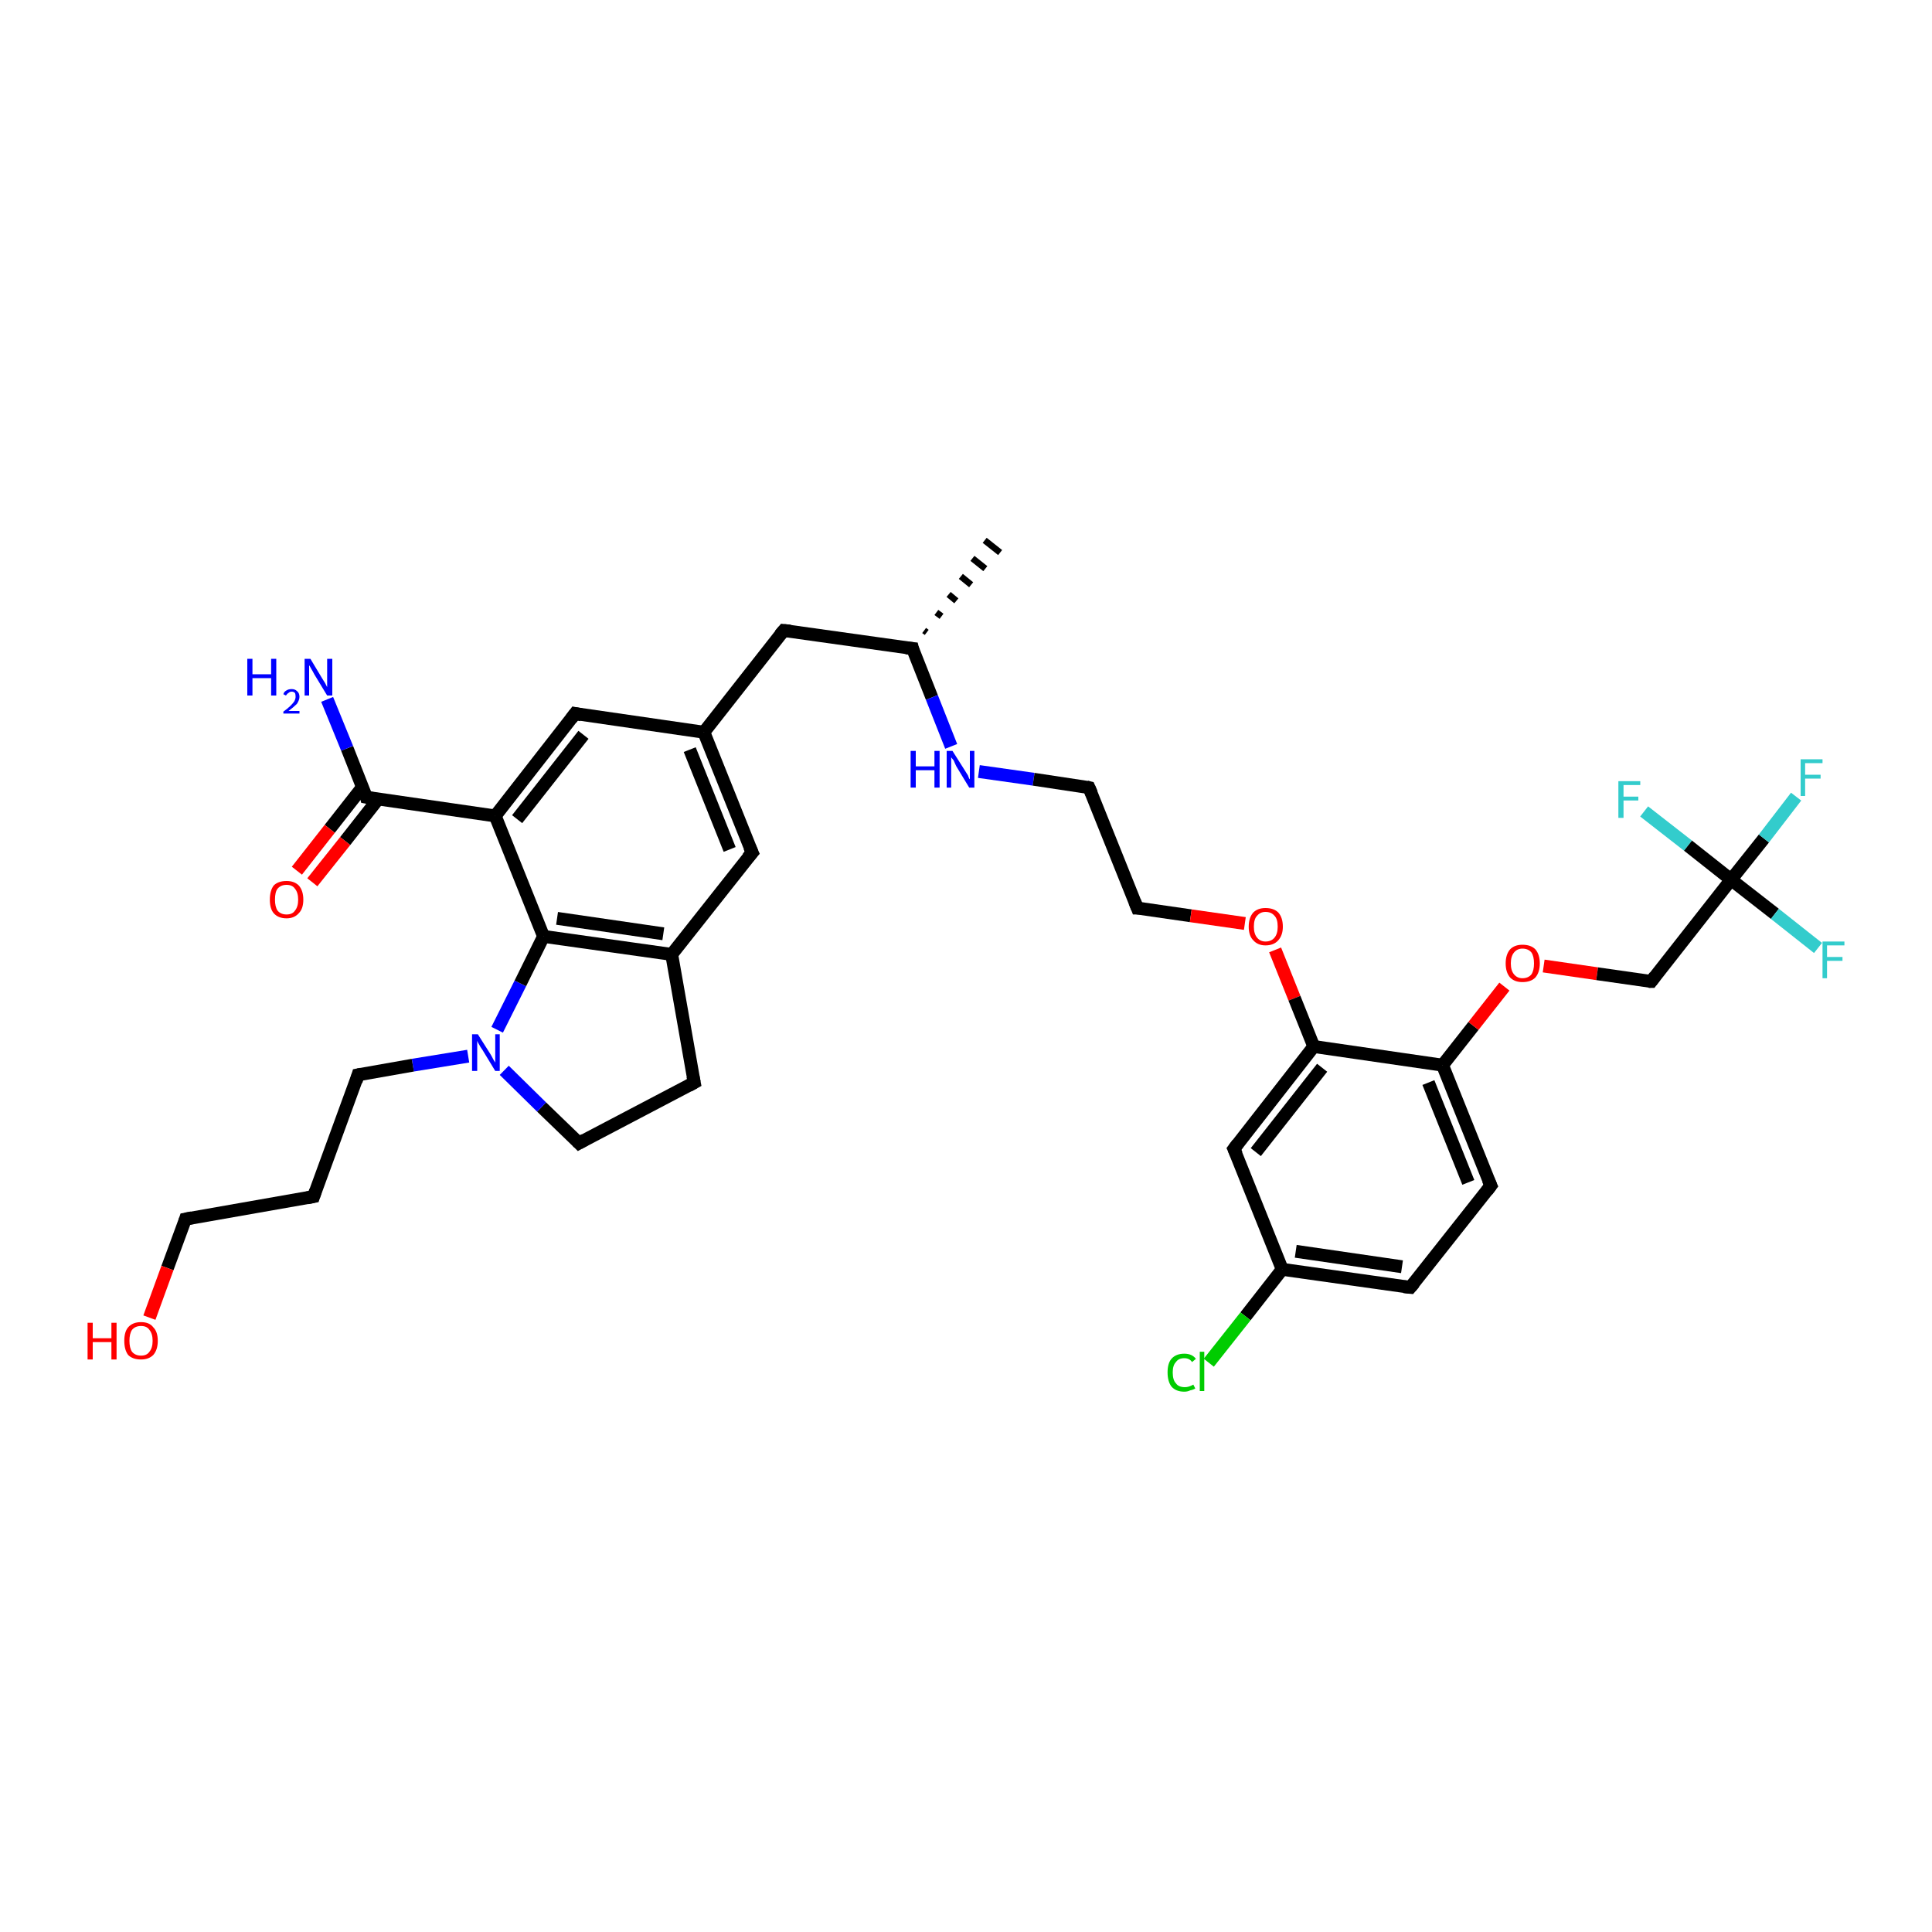 <?xml version='1.0' encoding='iso-8859-1'?>
<svg version='1.1' baseProfile='full'
              xmlns='http://www.w3.org/2000/svg'
                      xmlns:rdkit='http://www.rdkit.org/xml'
                      xmlns:xlink='http://www.w3.org/1999/xlink'
                  xml:space='preserve'
width='300px' height='300px' viewBox='0 0 300 300'>
<!-- END OF HEADER -->
<rect style='opacity:1.0;fill:#FFFFFF;stroke:none' width='300.0' height='300.0' x='0.0' y='0.0'> </rect>
<path class='bond-0 atom-1 atom-0' d='M 143.5,97.9 L 143.9,98.2' style='fill:none;fill-rule:evenodd;stroke:#000000;stroke-width:1.0px;stroke-linecap:butt;stroke-linejoin:miter;stroke-opacity:1' />
<path class='bond-0 atom-1 atom-0' d='M 145.4,95.1 L 146.2,95.7' style='fill:none;fill-rule:evenodd;stroke:#000000;stroke-width:1.0px;stroke-linecap:butt;stroke-linejoin:miter;stroke-opacity:1' />
<path class='bond-0 atom-1 atom-0' d='M 147.3,92.3 L 148.5,93.3' style='fill:none;fill-rule:evenodd;stroke:#000000;stroke-width:1.0px;stroke-linecap:butt;stroke-linejoin:miter;stroke-opacity:1' />
<path class='bond-0 atom-1 atom-0' d='M 149.2,89.5 L 150.8,90.8' style='fill:none;fill-rule:evenodd;stroke:#000000;stroke-width:1.0px;stroke-linecap:butt;stroke-linejoin:miter;stroke-opacity:1' />
<path class='bond-0 atom-1 atom-0' d='M 151.0,86.7 L 153.0,88.3' style='fill:none;fill-rule:evenodd;stroke:#000000;stroke-width:1.0px;stroke-linecap:butt;stroke-linejoin:miter;stroke-opacity:1' />
<path class='bond-0 atom-1 atom-0' d='M 152.9,83.9 L 155.3,85.8' style='fill:none;fill-rule:evenodd;stroke:#000000;stroke-width:1.0px;stroke-linecap:butt;stroke-linejoin:miter;stroke-opacity:1' />
<path class='bond-1 atom-1 atom-2' d='M 141.7,100.7 L 121.7,97.9' style='fill:none;fill-rule:evenodd;stroke:#000000;stroke-width:2.0px;stroke-linecap:butt;stroke-linejoin:miter;stroke-opacity:1' />
<path class='bond-2 atom-2 atom-3' d='M 121.7,97.9 L 109.3,113.7' style='fill:none;fill-rule:evenodd;stroke:#000000;stroke-width:2.0px;stroke-linecap:butt;stroke-linejoin:miter;stroke-opacity:1' />
<path class='bond-3 atom-3 atom-4' d='M 109.3,113.7 L 116.8,132.4' style='fill:none;fill-rule:evenodd;stroke:#000000;stroke-width:2.0px;stroke-linecap:butt;stroke-linejoin:miter;stroke-opacity:1' />
<path class='bond-3 atom-3 atom-4' d='M 107.1,116.4 L 113.3,131.9' style='fill:none;fill-rule:evenodd;stroke:#000000;stroke-width:2.0px;stroke-linecap:butt;stroke-linejoin:miter;stroke-opacity:1' />
<path class='bond-4 atom-4 atom-5' d='M 116.8,132.4 L 104.3,148.2' style='fill:none;fill-rule:evenodd;stroke:#000000;stroke-width:2.0px;stroke-linecap:butt;stroke-linejoin:miter;stroke-opacity:1' />
<path class='bond-5 atom-5 atom-6' d='M 104.3,148.2 L 107.8,168.1' style='fill:none;fill-rule:evenodd;stroke:#000000;stroke-width:2.0px;stroke-linecap:butt;stroke-linejoin:miter;stroke-opacity:1' />
<path class='bond-6 atom-6 atom-7' d='M 107.8,168.1 L 89.9,177.5' style='fill:none;fill-rule:evenodd;stroke:#000000;stroke-width:2.0px;stroke-linecap:butt;stroke-linejoin:miter;stroke-opacity:1' />
<path class='bond-7 atom-7 atom-8' d='M 89.9,177.5 L 84.1,171.9' style='fill:none;fill-rule:evenodd;stroke:#000000;stroke-width:2.0px;stroke-linecap:butt;stroke-linejoin:miter;stroke-opacity:1' />
<path class='bond-7 atom-7 atom-8' d='M 84.1,171.9 L 78.3,166.2' style='fill:none;fill-rule:evenodd;stroke:#0000FF;stroke-width:2.0px;stroke-linecap:butt;stroke-linejoin:miter;stroke-opacity:1' />
<path class='bond-8 atom-8 atom-9' d='M 72.7,164.0 L 64.1,165.4' style='fill:none;fill-rule:evenodd;stroke:#0000FF;stroke-width:2.0px;stroke-linecap:butt;stroke-linejoin:miter;stroke-opacity:1' />
<path class='bond-8 atom-8 atom-9' d='M 64.1,165.4 L 55.6,166.9' style='fill:none;fill-rule:evenodd;stroke:#000000;stroke-width:2.0px;stroke-linecap:butt;stroke-linejoin:miter;stroke-opacity:1' />
<path class='bond-9 atom-9 atom-10' d='M 55.6,166.9 L 48.7,185.8' style='fill:none;fill-rule:evenodd;stroke:#000000;stroke-width:2.0px;stroke-linecap:butt;stroke-linejoin:miter;stroke-opacity:1' />
<path class='bond-10 atom-10 atom-11' d='M 48.7,185.8 L 28.8,189.3' style='fill:none;fill-rule:evenodd;stroke:#000000;stroke-width:2.0px;stroke-linecap:butt;stroke-linejoin:miter;stroke-opacity:1' />
<path class='bond-11 atom-11 atom-12' d='M 28.8,189.3 L 26.0,196.9' style='fill:none;fill-rule:evenodd;stroke:#000000;stroke-width:2.0px;stroke-linecap:butt;stroke-linejoin:miter;stroke-opacity:1' />
<path class='bond-11 atom-11 atom-12' d='M 26.0,196.9 L 23.2,204.6' style='fill:none;fill-rule:evenodd;stroke:#FF0000;stroke-width:2.0px;stroke-linecap:butt;stroke-linejoin:miter;stroke-opacity:1' />
<path class='bond-12 atom-8 atom-13' d='M 77.2,159.9 L 80.8,152.7' style='fill:none;fill-rule:evenodd;stroke:#0000FF;stroke-width:2.0px;stroke-linecap:butt;stroke-linejoin:miter;stroke-opacity:1' />
<path class='bond-12 atom-8 atom-13' d='M 80.8,152.7 L 84.4,145.4' style='fill:none;fill-rule:evenodd;stroke:#000000;stroke-width:2.0px;stroke-linecap:butt;stroke-linejoin:miter;stroke-opacity:1' />
<path class='bond-13 atom-13 atom-14' d='M 84.4,145.4 L 76.9,126.7' style='fill:none;fill-rule:evenodd;stroke:#000000;stroke-width:2.0px;stroke-linecap:butt;stroke-linejoin:miter;stroke-opacity:1' />
<path class='bond-14 atom-14 atom-15' d='M 76.9,126.7 L 89.3,110.8' style='fill:none;fill-rule:evenodd;stroke:#000000;stroke-width:2.0px;stroke-linecap:butt;stroke-linejoin:miter;stroke-opacity:1' />
<path class='bond-14 atom-14 atom-15' d='M 80.3,127.2 L 90.6,114.1' style='fill:none;fill-rule:evenodd;stroke:#000000;stroke-width:2.0px;stroke-linecap:butt;stroke-linejoin:miter;stroke-opacity:1' />
<path class='bond-15 atom-14 atom-16' d='M 76.9,126.7 L 56.9,123.8' style='fill:none;fill-rule:evenodd;stroke:#000000;stroke-width:2.0px;stroke-linecap:butt;stroke-linejoin:miter;stroke-opacity:1' />
<path class='bond-16 atom-16 atom-17' d='M 56.9,123.8 L 53.9,116.2' style='fill:none;fill-rule:evenodd;stroke:#000000;stroke-width:2.0px;stroke-linecap:butt;stroke-linejoin:miter;stroke-opacity:1' />
<path class='bond-16 atom-16 atom-17' d='M 53.9,116.2 L 50.8,108.6' style='fill:none;fill-rule:evenodd;stroke:#0000FF;stroke-width:2.0px;stroke-linecap:butt;stroke-linejoin:miter;stroke-opacity:1' />
<path class='bond-17 atom-16 atom-18' d='M 56.3,122.2 L 51.2,128.7' style='fill:none;fill-rule:evenodd;stroke:#000000;stroke-width:2.0px;stroke-linecap:butt;stroke-linejoin:miter;stroke-opacity:1' />
<path class='bond-17 atom-16 atom-18' d='M 51.2,128.7 L 46.1,135.2' style='fill:none;fill-rule:evenodd;stroke:#FF0000;stroke-width:2.0px;stroke-linecap:butt;stroke-linejoin:miter;stroke-opacity:1' />
<path class='bond-17 atom-16 atom-18' d='M 58.7,124.1 L 53.6,130.6' style='fill:none;fill-rule:evenodd;stroke:#000000;stroke-width:2.0px;stroke-linecap:butt;stroke-linejoin:miter;stroke-opacity:1' />
<path class='bond-17 atom-16 atom-18' d='M 53.6,130.6 L 48.5,137.0' style='fill:none;fill-rule:evenodd;stroke:#FF0000;stroke-width:2.0px;stroke-linecap:butt;stroke-linejoin:miter;stroke-opacity:1' />
<path class='bond-18 atom-1 atom-19' d='M 141.7,100.7 L 144.7,108.3' style='fill:none;fill-rule:evenodd;stroke:#000000;stroke-width:2.0px;stroke-linecap:butt;stroke-linejoin:miter;stroke-opacity:1' />
<path class='bond-18 atom-1 atom-19' d='M 144.7,108.3 L 147.7,115.9' style='fill:none;fill-rule:evenodd;stroke:#0000FF;stroke-width:2.0px;stroke-linecap:butt;stroke-linejoin:miter;stroke-opacity:1' />
<path class='bond-19 atom-19 atom-20' d='M 152.0,119.8 L 160.5,121.0' style='fill:none;fill-rule:evenodd;stroke:#0000FF;stroke-width:2.0px;stroke-linecap:butt;stroke-linejoin:miter;stroke-opacity:1' />
<path class='bond-19 atom-19 atom-20' d='M 160.5,121.0 L 169.1,122.3' style='fill:none;fill-rule:evenodd;stroke:#000000;stroke-width:2.0px;stroke-linecap:butt;stroke-linejoin:miter;stroke-opacity:1' />
<path class='bond-20 atom-20 atom-21' d='M 169.1,122.3 L 176.6,141.0' style='fill:none;fill-rule:evenodd;stroke:#000000;stroke-width:2.0px;stroke-linecap:butt;stroke-linejoin:miter;stroke-opacity:1' />
<path class='bond-21 atom-21 atom-22' d='M 176.6,141.0 L 184.9,142.2' style='fill:none;fill-rule:evenodd;stroke:#000000;stroke-width:2.0px;stroke-linecap:butt;stroke-linejoin:miter;stroke-opacity:1' />
<path class='bond-21 atom-21 atom-22' d='M 184.9,142.2 L 193.3,143.4' style='fill:none;fill-rule:evenodd;stroke:#FF0000;stroke-width:2.0px;stroke-linecap:butt;stroke-linejoin:miter;stroke-opacity:1' />
<path class='bond-22 atom-22 atom-23' d='M 198.0,147.5 L 201.0,155.0' style='fill:none;fill-rule:evenodd;stroke:#FF0000;stroke-width:2.0px;stroke-linecap:butt;stroke-linejoin:miter;stroke-opacity:1' />
<path class='bond-22 atom-22 atom-23' d='M 201.0,155.0 L 204.0,162.5' style='fill:none;fill-rule:evenodd;stroke:#000000;stroke-width:2.0px;stroke-linecap:butt;stroke-linejoin:miter;stroke-opacity:1' />
<path class='bond-23 atom-23 atom-24' d='M 204.0,162.5 L 191.6,178.4' style='fill:none;fill-rule:evenodd;stroke:#000000;stroke-width:2.0px;stroke-linecap:butt;stroke-linejoin:miter;stroke-opacity:1' />
<path class='bond-23 atom-23 atom-24' d='M 205.3,165.8 L 195.0,178.9' style='fill:none;fill-rule:evenodd;stroke:#000000;stroke-width:2.0px;stroke-linecap:butt;stroke-linejoin:miter;stroke-opacity:1' />
<path class='bond-24 atom-24 atom-25' d='M 191.6,178.4 L 199.1,197.1' style='fill:none;fill-rule:evenodd;stroke:#000000;stroke-width:2.0px;stroke-linecap:butt;stroke-linejoin:miter;stroke-opacity:1' />
<path class='bond-25 atom-25 atom-26' d='M 199.1,197.1 L 193.4,204.4' style='fill:none;fill-rule:evenodd;stroke:#000000;stroke-width:2.0px;stroke-linecap:butt;stroke-linejoin:miter;stroke-opacity:1' />
<path class='bond-25 atom-25 atom-26' d='M 193.4,204.4 L 187.7,211.6' style='fill:none;fill-rule:evenodd;stroke:#00CC00;stroke-width:2.0px;stroke-linecap:butt;stroke-linejoin:miter;stroke-opacity:1' />
<path class='bond-26 atom-25 atom-27' d='M 199.1,197.1 L 219.0,199.9' style='fill:none;fill-rule:evenodd;stroke:#000000;stroke-width:2.0px;stroke-linecap:butt;stroke-linejoin:miter;stroke-opacity:1' />
<path class='bond-26 atom-25 atom-27' d='M 201.2,194.3 L 217.7,196.7' style='fill:none;fill-rule:evenodd;stroke:#000000;stroke-width:2.0px;stroke-linecap:butt;stroke-linejoin:miter;stroke-opacity:1' />
<path class='bond-27 atom-27 atom-28' d='M 219.0,199.9 L 231.5,184.1' style='fill:none;fill-rule:evenodd;stroke:#000000;stroke-width:2.0px;stroke-linecap:butt;stroke-linejoin:miter;stroke-opacity:1' />
<path class='bond-28 atom-28 atom-29' d='M 231.5,184.1 L 224.0,165.4' style='fill:none;fill-rule:evenodd;stroke:#000000;stroke-width:2.0px;stroke-linecap:butt;stroke-linejoin:miter;stroke-opacity:1' />
<path class='bond-28 atom-28 atom-29' d='M 228.0,183.6 L 221.8,168.1' style='fill:none;fill-rule:evenodd;stroke:#000000;stroke-width:2.0px;stroke-linecap:butt;stroke-linejoin:miter;stroke-opacity:1' />
<path class='bond-29 atom-29 atom-30' d='M 224.0,165.4 L 228.8,159.3' style='fill:none;fill-rule:evenodd;stroke:#000000;stroke-width:2.0px;stroke-linecap:butt;stroke-linejoin:miter;stroke-opacity:1' />
<path class='bond-29 atom-29 atom-30' d='M 228.8,159.3 L 233.6,153.2' style='fill:none;fill-rule:evenodd;stroke:#FF0000;stroke-width:2.0px;stroke-linecap:butt;stroke-linejoin:miter;stroke-opacity:1' />
<path class='bond-30 atom-30 atom-31' d='M 239.7,150.0 L 248.0,151.2' style='fill:none;fill-rule:evenodd;stroke:#FF0000;stroke-width:2.0px;stroke-linecap:butt;stroke-linejoin:miter;stroke-opacity:1' />
<path class='bond-30 atom-30 atom-31' d='M 248.0,151.2 L 256.4,152.4' style='fill:none;fill-rule:evenodd;stroke:#000000;stroke-width:2.0px;stroke-linecap:butt;stroke-linejoin:miter;stroke-opacity:1' />
<path class='bond-31 atom-31 atom-32' d='M 256.4,152.4 L 268.8,136.6' style='fill:none;fill-rule:evenodd;stroke:#000000;stroke-width:2.0px;stroke-linecap:butt;stroke-linejoin:miter;stroke-opacity:1' />
<path class='bond-32 atom-32 atom-33' d='M 268.8,136.6 L 273.9,130.2' style='fill:none;fill-rule:evenodd;stroke:#000000;stroke-width:2.0px;stroke-linecap:butt;stroke-linejoin:miter;stroke-opacity:1' />
<path class='bond-32 atom-32 atom-33' d='M 273.9,130.2 L 278.9,123.7' style='fill:none;fill-rule:evenodd;stroke:#33CCCC;stroke-width:2.0px;stroke-linecap:butt;stroke-linejoin:miter;stroke-opacity:1' />
<path class='bond-33 atom-32 atom-34' d='M 268.8,136.6 L 275.6,141.9' style='fill:none;fill-rule:evenodd;stroke:#000000;stroke-width:2.0px;stroke-linecap:butt;stroke-linejoin:miter;stroke-opacity:1' />
<path class='bond-33 atom-32 atom-34' d='M 275.6,141.9 L 282.3,147.2' style='fill:none;fill-rule:evenodd;stroke:#33CCCC;stroke-width:2.0px;stroke-linecap:butt;stroke-linejoin:miter;stroke-opacity:1' />
<path class='bond-34 atom-32 atom-35' d='M 268.8,136.6 L 262.1,131.3' style='fill:none;fill-rule:evenodd;stroke:#000000;stroke-width:2.0px;stroke-linecap:butt;stroke-linejoin:miter;stroke-opacity:1' />
<path class='bond-34 atom-32 atom-35' d='M 262.1,131.3 L 255.3,126.0' style='fill:none;fill-rule:evenodd;stroke:#33CCCC;stroke-width:2.0px;stroke-linecap:butt;stroke-linejoin:miter;stroke-opacity:1' />
<path class='bond-35 atom-15 atom-3' d='M 89.3,110.8 L 109.3,113.7' style='fill:none;fill-rule:evenodd;stroke:#000000;stroke-width:2.0px;stroke-linecap:butt;stroke-linejoin:miter;stroke-opacity:1' />
<path class='bond-36 atom-29 atom-23' d='M 224.0,165.4 L 204.0,162.5' style='fill:none;fill-rule:evenodd;stroke:#000000;stroke-width:2.0px;stroke-linecap:butt;stroke-linejoin:miter;stroke-opacity:1' />
<path class='bond-37 atom-13 atom-5' d='M 84.4,145.4 L 104.3,148.2' style='fill:none;fill-rule:evenodd;stroke:#000000;stroke-width:2.0px;stroke-linecap:butt;stroke-linejoin:miter;stroke-opacity:1' />
<path class='bond-37 atom-13 atom-5' d='M 86.5,142.6 L 103.0,145.0' style='fill:none;fill-rule:evenodd;stroke:#000000;stroke-width:2.0px;stroke-linecap:butt;stroke-linejoin:miter;stroke-opacity:1' />
<path d='M 140.7,100.6 L 141.7,100.7 L 141.8,101.1' style='fill:none;stroke:#000000;stroke-width:2.0px;stroke-linecap:butt;stroke-linejoin:miter;stroke-opacity:1;' />
<path d='M 122.7,98.0 L 121.7,97.9 L 121.1,98.6' style='fill:none;stroke:#000000;stroke-width:2.0px;stroke-linecap:butt;stroke-linejoin:miter;stroke-opacity:1;' />
<path d='M 116.4,131.5 L 116.8,132.4 L 116.1,133.2' style='fill:none;stroke:#000000;stroke-width:2.0px;stroke-linecap:butt;stroke-linejoin:miter;stroke-opacity:1;' />
<path d='M 107.6,167.1 L 107.8,168.1 L 106.9,168.6' style='fill:none;stroke:#000000;stroke-width:2.0px;stroke-linecap:butt;stroke-linejoin:miter;stroke-opacity:1;' />
<path d='M 90.8,177.0 L 89.9,177.5 L 89.6,177.2' style='fill:none;stroke:#000000;stroke-width:2.0px;stroke-linecap:butt;stroke-linejoin:miter;stroke-opacity:1;' />
<path d='M 56.1,166.8 L 55.6,166.9 L 55.3,167.9' style='fill:none;stroke:#000000;stroke-width:2.0px;stroke-linecap:butt;stroke-linejoin:miter;stroke-opacity:1;' />
<path d='M 49.0,184.9 L 48.7,185.8 L 47.7,186.0' style='fill:none;stroke:#000000;stroke-width:2.0px;stroke-linecap:butt;stroke-linejoin:miter;stroke-opacity:1;' />
<path d='M 29.8,189.1 L 28.8,189.3 L 28.7,189.6' style='fill:none;stroke:#000000;stroke-width:2.0px;stroke-linecap:butt;stroke-linejoin:miter;stroke-opacity:1;' />
<path d='M 88.7,111.6 L 89.3,110.8 L 90.3,111.0' style='fill:none;stroke:#000000;stroke-width:2.0px;stroke-linecap:butt;stroke-linejoin:miter;stroke-opacity:1;' />
<path d='M 57.9,124.0 L 56.9,123.8 L 56.8,123.4' style='fill:none;stroke:#000000;stroke-width:2.0px;stroke-linecap:butt;stroke-linejoin:miter;stroke-opacity:1;' />
<path d='M 168.7,122.2 L 169.1,122.3 L 169.5,123.2' style='fill:none;stroke:#000000;stroke-width:2.0px;stroke-linecap:butt;stroke-linejoin:miter;stroke-opacity:1;' />
<path d='M 176.2,140.0 L 176.6,141.0 L 177.0,141.0' style='fill:none;stroke:#000000;stroke-width:2.0px;stroke-linecap:butt;stroke-linejoin:miter;stroke-opacity:1;' />
<path d='M 192.2,177.6 L 191.6,178.4 L 192.0,179.3' style='fill:none;stroke:#000000;stroke-width:2.0px;stroke-linecap:butt;stroke-linejoin:miter;stroke-opacity:1;' />
<path d='M 218.0,199.8 L 219.0,199.9 L 219.6,199.2' style='fill:none;stroke:#000000;stroke-width:2.0px;stroke-linecap:butt;stroke-linejoin:miter;stroke-opacity:1;' />
<path d='M 230.9,184.9 L 231.5,184.1 L 231.1,183.2' style='fill:none;stroke:#000000;stroke-width:2.0px;stroke-linecap:butt;stroke-linejoin:miter;stroke-opacity:1;' />
<path d='M 256.0,152.4 L 256.4,152.4 L 257.0,151.6' style='fill:none;stroke:#000000;stroke-width:2.0px;stroke-linecap:butt;stroke-linejoin:miter;stroke-opacity:1;' />
<path class='atom-8' d='M 74.2 160.6
L 76.1 163.6
Q 76.3 163.9, 76.6 164.5
Q 76.9 165.0, 76.9 165.0
L 76.9 160.6
L 77.6 160.6
L 77.6 166.3
L 76.9 166.3
L 74.9 163.0
Q 74.6 162.6, 74.4 162.2
Q 74.1 161.7, 74.1 161.6
L 74.1 166.3
L 73.3 166.3
L 73.3 160.6
L 74.2 160.6
' fill='#0000FF'/>
<path class='atom-12' d='M 13.6 205.4
L 14.4 205.4
L 14.4 207.8
L 17.3 207.8
L 17.3 205.4
L 18.1 205.4
L 18.1 211.1
L 17.3 211.1
L 17.3 208.4
L 14.4 208.4
L 14.4 211.1
L 13.6 211.1
L 13.6 205.4
' fill='#FF0000'/>
<path class='atom-12' d='M 19.3 208.2
Q 19.3 206.8, 19.9 206.1
Q 20.6 205.3, 21.9 205.3
Q 23.2 205.3, 23.8 206.1
Q 24.5 206.8, 24.5 208.2
Q 24.5 209.6, 23.8 210.4
Q 23.1 211.1, 21.9 211.1
Q 20.6 211.1, 19.9 210.4
Q 19.3 209.6, 19.3 208.2
M 21.9 210.5
Q 22.8 210.5, 23.2 209.9
Q 23.7 209.3, 23.7 208.2
Q 23.7 207.1, 23.2 206.5
Q 22.8 205.9, 21.9 205.9
Q 21.0 205.9, 20.5 206.5
Q 20.1 207.1, 20.1 208.2
Q 20.1 209.3, 20.5 209.9
Q 21.0 210.5, 21.9 210.5
' fill='#FF0000'/>
<path class='atom-17' d='M 38.4 102.3
L 39.2 102.3
L 39.2 104.7
L 42.1 104.7
L 42.1 102.3
L 42.9 102.3
L 42.9 108.0
L 42.1 108.0
L 42.1 105.3
L 39.2 105.3
L 39.2 108.0
L 38.4 108.0
L 38.4 102.3
' fill='#0000FF'/>
<path class='atom-17' d='M 44.0 107.8
Q 44.1 107.4, 44.5 107.2
Q 44.8 107.0, 45.3 107.0
Q 45.8 107.0, 46.1 107.3
Q 46.5 107.6, 46.5 108.2
Q 46.5 108.7, 46.1 109.3
Q 45.6 109.8, 44.8 110.4
L 46.5 110.4
L 46.5 110.8
L 44.0 110.8
L 44.0 110.5
Q 44.7 110.0, 45.1 109.6
Q 45.5 109.2, 45.7 108.9
Q 45.9 108.5, 45.9 108.2
Q 45.9 107.8, 45.8 107.6
Q 45.6 107.4, 45.3 107.4
Q 45.0 107.4, 44.8 107.6
Q 44.6 107.7, 44.4 108.0
L 44.0 107.8
' fill='#0000FF'/>
<path class='atom-17' d='M 48.2 102.3
L 50.0 105.3
Q 50.2 105.6, 50.5 106.1
Q 50.8 106.7, 50.8 106.7
L 50.8 102.3
L 51.6 102.3
L 51.6 108.0
L 50.8 108.0
L 48.8 104.7
Q 48.6 104.3, 48.3 103.8
Q 48.1 103.4, 48.0 103.3
L 48.0 108.0
L 47.3 108.0
L 47.3 102.3
L 48.2 102.3
' fill='#0000FF'/>
<path class='atom-18' d='M 41.9 139.7
Q 41.9 138.3, 42.5 137.5
Q 43.2 136.8, 44.5 136.8
Q 45.7 136.8, 46.4 137.5
Q 47.1 138.3, 47.1 139.7
Q 47.1 141.1, 46.4 141.8
Q 45.7 142.6, 44.5 142.6
Q 43.2 142.6, 42.5 141.8
Q 41.9 141.1, 41.9 139.7
M 44.5 142.0
Q 45.4 142.0, 45.8 141.4
Q 46.3 140.8, 46.3 139.7
Q 46.3 138.6, 45.8 138.0
Q 45.4 137.4, 44.5 137.4
Q 43.6 137.4, 43.1 138.0
Q 42.7 138.5, 42.7 139.7
Q 42.7 140.8, 43.1 141.4
Q 43.6 142.0, 44.5 142.0
' fill='#FF0000'/>
<path class='atom-19' d='M 141.4 116.6
L 142.2 116.6
L 142.2 119.0
L 145.1 119.0
L 145.1 116.6
L 145.9 116.6
L 145.9 122.3
L 145.1 122.3
L 145.1 119.6
L 142.2 119.6
L 142.2 122.3
L 141.4 122.3
L 141.4 116.6
' fill='#0000FF'/>
<path class='atom-19' d='M 147.9 116.6
L 149.8 119.6
Q 150.0 119.9, 150.3 120.4
Q 150.5 121.0, 150.6 121.0
L 150.6 116.6
L 151.3 116.6
L 151.3 122.3
L 150.5 122.3
L 148.5 119.0
Q 148.3 118.6, 148.1 118.1
Q 147.8 117.7, 147.7 117.6
L 147.7 122.3
L 147.0 122.3
L 147.0 116.6
L 147.9 116.6
' fill='#0000FF'/>
<path class='atom-22' d='M 193.9 143.9
Q 193.9 142.5, 194.6 141.7
Q 195.3 141.0, 196.5 141.0
Q 197.8 141.0, 198.5 141.7
Q 199.2 142.5, 199.2 143.9
Q 199.2 145.2, 198.5 146.0
Q 197.8 146.8, 196.5 146.8
Q 195.3 146.8, 194.6 146.0
Q 193.9 145.3, 193.9 143.9
M 196.5 146.2
Q 197.4 146.2, 197.9 145.6
Q 198.4 145.0, 198.4 143.9
Q 198.4 142.7, 197.9 142.2
Q 197.4 141.6, 196.5 141.6
Q 195.7 141.6, 195.2 142.2
Q 194.7 142.7, 194.7 143.9
Q 194.7 145.0, 195.2 145.6
Q 195.7 146.2, 196.5 146.2
' fill='#FF0000'/>
<path class='atom-26' d='M 181.3 213.1
Q 181.3 211.7, 181.9 211.0
Q 182.6 210.2, 183.9 210.2
Q 185.1 210.2, 185.7 211.0
L 185.1 211.5
Q 184.7 210.9, 183.9 210.9
Q 183.0 210.9, 182.6 211.5
Q 182.1 212.0, 182.1 213.1
Q 182.1 214.3, 182.6 214.8
Q 183.0 215.4, 184.0 215.4
Q 184.6 215.4, 185.3 215.0
L 185.6 215.6
Q 185.3 215.8, 184.8 215.9
Q 184.4 216.1, 183.9 216.1
Q 182.6 216.1, 181.9 215.3
Q 181.3 214.5, 181.3 213.1
' fill='#00CC00'/>
<path class='atom-26' d='M 186.3 209.9
L 187.0 209.9
L 187.0 216.0
L 186.3 216.0
L 186.3 209.9
' fill='#00CC00'/>
<path class='atom-30' d='M 233.8 149.6
Q 233.8 148.2, 234.5 147.4
Q 235.2 146.7, 236.4 146.7
Q 237.7 146.7, 238.4 147.4
Q 239.1 148.2, 239.1 149.6
Q 239.1 151.0, 238.4 151.8
Q 237.7 152.5, 236.4 152.5
Q 235.2 152.5, 234.5 151.8
Q 233.8 151.0, 233.8 149.6
M 236.4 151.9
Q 237.3 151.9, 237.8 151.3
Q 238.2 150.7, 238.2 149.6
Q 238.2 148.5, 237.8 147.9
Q 237.3 147.3, 236.4 147.3
Q 235.6 147.3, 235.1 147.9
Q 234.6 148.5, 234.6 149.6
Q 234.6 150.7, 235.1 151.3
Q 235.6 151.9, 236.4 151.9
' fill='#FF0000'/>
<path class='atom-33' d='M 279.6 117.9
L 283.0 117.9
L 283.0 118.5
L 280.3 118.5
L 280.3 120.3
L 282.7 120.3
L 282.7 120.9
L 280.3 120.9
L 280.3 123.6
L 279.6 123.6
L 279.6 117.9
' fill='#33CCCC'/>
<path class='atom-34' d='M 283.0 146.2
L 286.4 146.2
L 286.4 146.8
L 283.7 146.8
L 283.7 148.6
L 286.1 148.6
L 286.1 149.2
L 283.7 149.2
L 283.7 151.9
L 283.0 151.9
L 283.0 146.2
' fill='#33CCCC'/>
<path class='atom-35' d='M 251.3 121.3
L 254.7 121.3
L 254.7 121.9
L 252.1 121.9
L 252.1 123.7
L 254.4 123.7
L 254.4 124.3
L 252.1 124.3
L 252.1 127.0
L 251.3 127.0
L 251.3 121.3
' fill='#33CCCC'/>
</svg>
